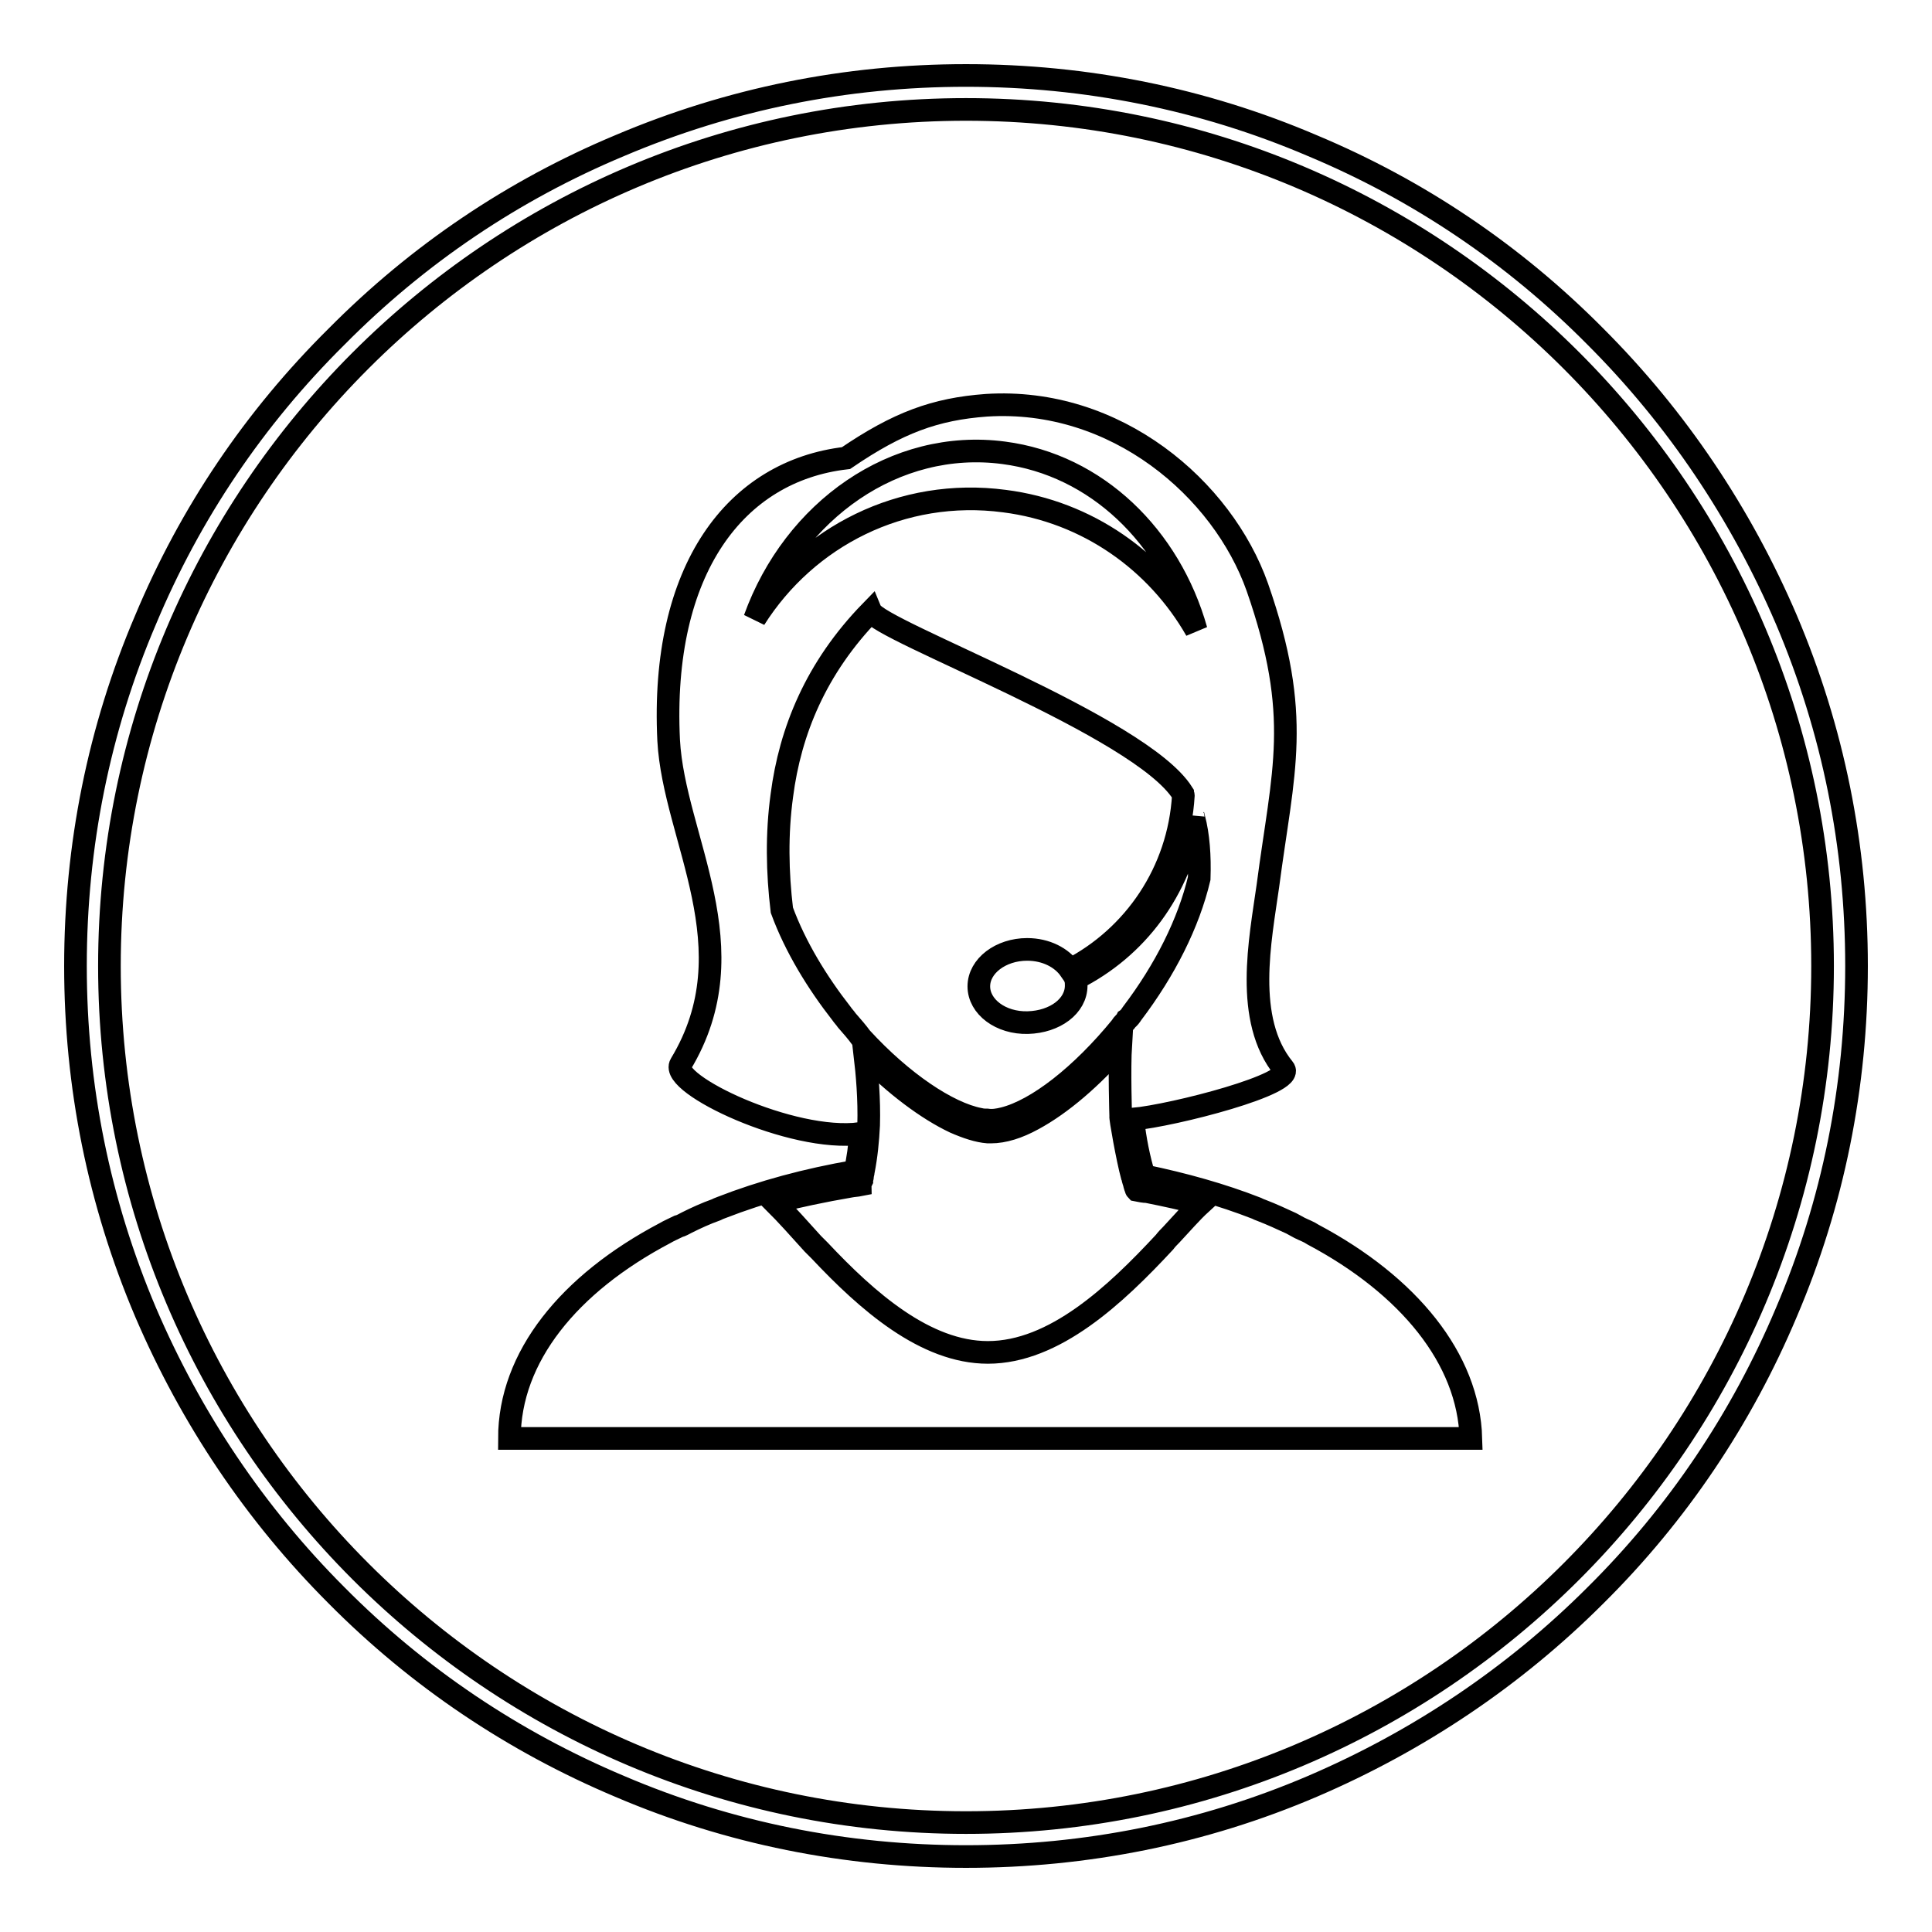 <?xml version="1.0" encoding="utf-8"?>
<!-- Svg Vector Icons : http://www.onlinewebfonts.com/icon -->
<!DOCTYPE svg PUBLIC "-//W3C//DTD SVG 1.1//EN" "http://www.w3.org/Graphics/SVG/1.1/DTD/svg11.dtd">
<svg version="1.1" xmlns="http://www.w3.org/2000/svg" xmlns:xlink="http://www.w3.org/1999/xlink" x="0px" y="0px" viewBox="0 0 256 256" enable-background="new 0 0 256 256" xml:space="preserve">
<g><g><path stroke-width="3" fill-opacity="0" stroke="#000000"  d="M128,246c-15.9,0-31.4-3.1-45.9-9.3c-14-5.9-26.7-14.4-37.5-25.3c-10.8-10.8-19.3-23.5-25.3-37.5c-6.2-14.6-9.3-30-9.3-45.9s3.1-31.4,9.3-45.9C25.2,68,33.7,55.4,44.6,44.6C55.4,33.7,68,25.2,82.1,19.3c14.6-6.2,30-9.3,45.9-9.3s31.4,3.1,45.9,9.3c14.1,5.9,26.7,14.4,37.5,25.3c10.8,10.8,19.3,23.5,25.3,37.5c6.2,14.6,9.3,30,9.3,45.9s-3.1,31.4-9.3,45.9c-5.9,14-14.4,26.7-25.3,37.5c-10.8,10.8-23.5,19.3-37.5,25.3C159.4,242.9,143.9,246,128,246z M128,14.5C65.4,14.5,14.5,65.4,14.5,128S65.4,241.5,128,241.5S241.5,190.6,241.5,128S190.6,14.5,128,14.5z"/><path stroke-width="3" fill-opacity="0" stroke="#000000"  d="M174,163.6L174,163.6c-0.6-0.4-1.2-0.6-1.8-0.9c-0.4-0.2-0.7-0.4-1.1-0.6c-1.3-0.6-2.6-1.2-3.9-1.7c-0.3-0.1-0.5-0.2-0.7-0.3c-4.6-1.8-9.6-3.2-14.9-4.3c-0.7-2.3-1.2-4.8-1.5-7.5c5.4-0.5,21.7-4.7,20-6.7c-5.3-6.5-3.1-17.1-2.1-24.2c2-15.3,4.6-22.4-1.4-39.6c-4.6-13-18.7-25.2-35.9-24.1c-6.8,0.5-11.7,2.3-18.6,7c-14.6,1.7-24.6,14.7-23.5,37.4c0.7,13,10.9,27.5,1.6,42.9c-1.6,2.6,14.7,10.4,23.8,9.2c-0.1,1.7-0.3,3.3-0.7,5c-6.4,1.1-12.3,2.7-17.7,4.8c-0.3,0.1-0.5,0.2-0.7,0.3c-1.4,0.5-2.7,1.1-3.9,1.7c-0.4,0.2-0.7,0.4-1.1,0.5c-0.6,0.3-1.3,0.6-1.8,0.9v0c-12.7,6.7-20.6,16.4-20.6,27.2h127.4C194.6,180,186.6,170.3,174,163.6L174,163.6z M133,60c12.3,1.6,22,11.1,25.5,23.5c-5.2-9.1-14.4-15.7-25.4-17.1c-13.6-1.8-26.2,4.7-33.1,15.6C105.2,67.6,118.6,58.1,133,60L133,60z M112.2,135.2c-0.2-0.3-0.5-0.6-0.7-0.9c-3.2-4.1-6.1-8.8-7.9-13.7c-0.6-5-0.7-10.1,0-15.2c1.1-8.5,4.5-16.9,11.8-24.4c1.1,2.6,35.7,15.2,41.3,24.1c0,0.1,0.1,0.2,0.1,0.3c-0.6,10.1-6.5,18.7-15,23.1c-1.1-1.6-3.2-2.7-5.7-2.7c-3.5,0-6.4,2.2-6.4,4.9s2.9,4.9,6.5,4.8s6.4-2.2,6.4-4.9c0-0.3,0-0.6-0.1-0.9c8.1-4.1,13.8-11.6,15.6-21.5c0,0,0,0.1,0.1,0.2c0.6,2.3,0.8,5,0.7,8c-1.4,5.9-4.5,12.1-8.9,17.9c-0.2,0.3-0.4,0.6-0.7,0.8c-0.1,0.2-0.2,0.3-0.4,0.5c-0.1,0.1-0.2,0.2-0.3,0.4c-5.3,6.5-11.2,11.1-15.6,12.2c-0.8,0.2-1.5,0.3-2.2,0.2c-0.3,0-0.6,0-1-0.1c-4.2-0.8-10.3-4.9-15.7-10.8C113.6,136.8,112.9,136,112.2,135.2L112.2,135.2z M155.2,163.6c-0.3,0.3-0.6,0.6-0.9,1c-6.5,7-14.6,14.6-23.4,14.6c-8.3,0-16-6.8-22.3-13.5c-0.3-0.3-0.6-0.6-0.9-0.9c-1.8-2-3.5-3.9-5.1-5.5c3.2-0.8,6.5-1.5,10-2.1c0.5-0.1,0.9-0.1,1.4-0.2c0-0.2,0.1-0.4,0.2-0.6c0-0.2,0.1-0.4,0.1-0.6c0-0.2,0.1-0.4,0.1-0.6l0,0c0.4-2,0.6-4.1,0.7-6.1c0.1-3.5-0.2-6.8-0.5-9.4c4,4.1,8.3,7.3,11.9,9c1.6,0.7,3.1,1.2,4.4,1.3c0.1,0,0.3,0,0.4,0c1.7,0,3.6-0.6,5.6-1.7c3.7-2,7.8-5.5,11.6-9.9c-0.2,3.3,0,9.4,0,9.5c-0.1,0.1,0.9,5.7,1.5,7.9v0c0.1,0.2,0.1,0.4,0.2,0.7c0.1,0.2,0.1,0.4,0.2,0.7c0.1,0.2,0.1,0.4,0.2,0.5c0.5,0.1,1,0.2,1.4,0.2c2.5,0.5,4.8,1,7.1,1.6C157.9,160.6,156.6,162.1,155.2,163.6L155.2,163.6z"/></g></g>
</svg>